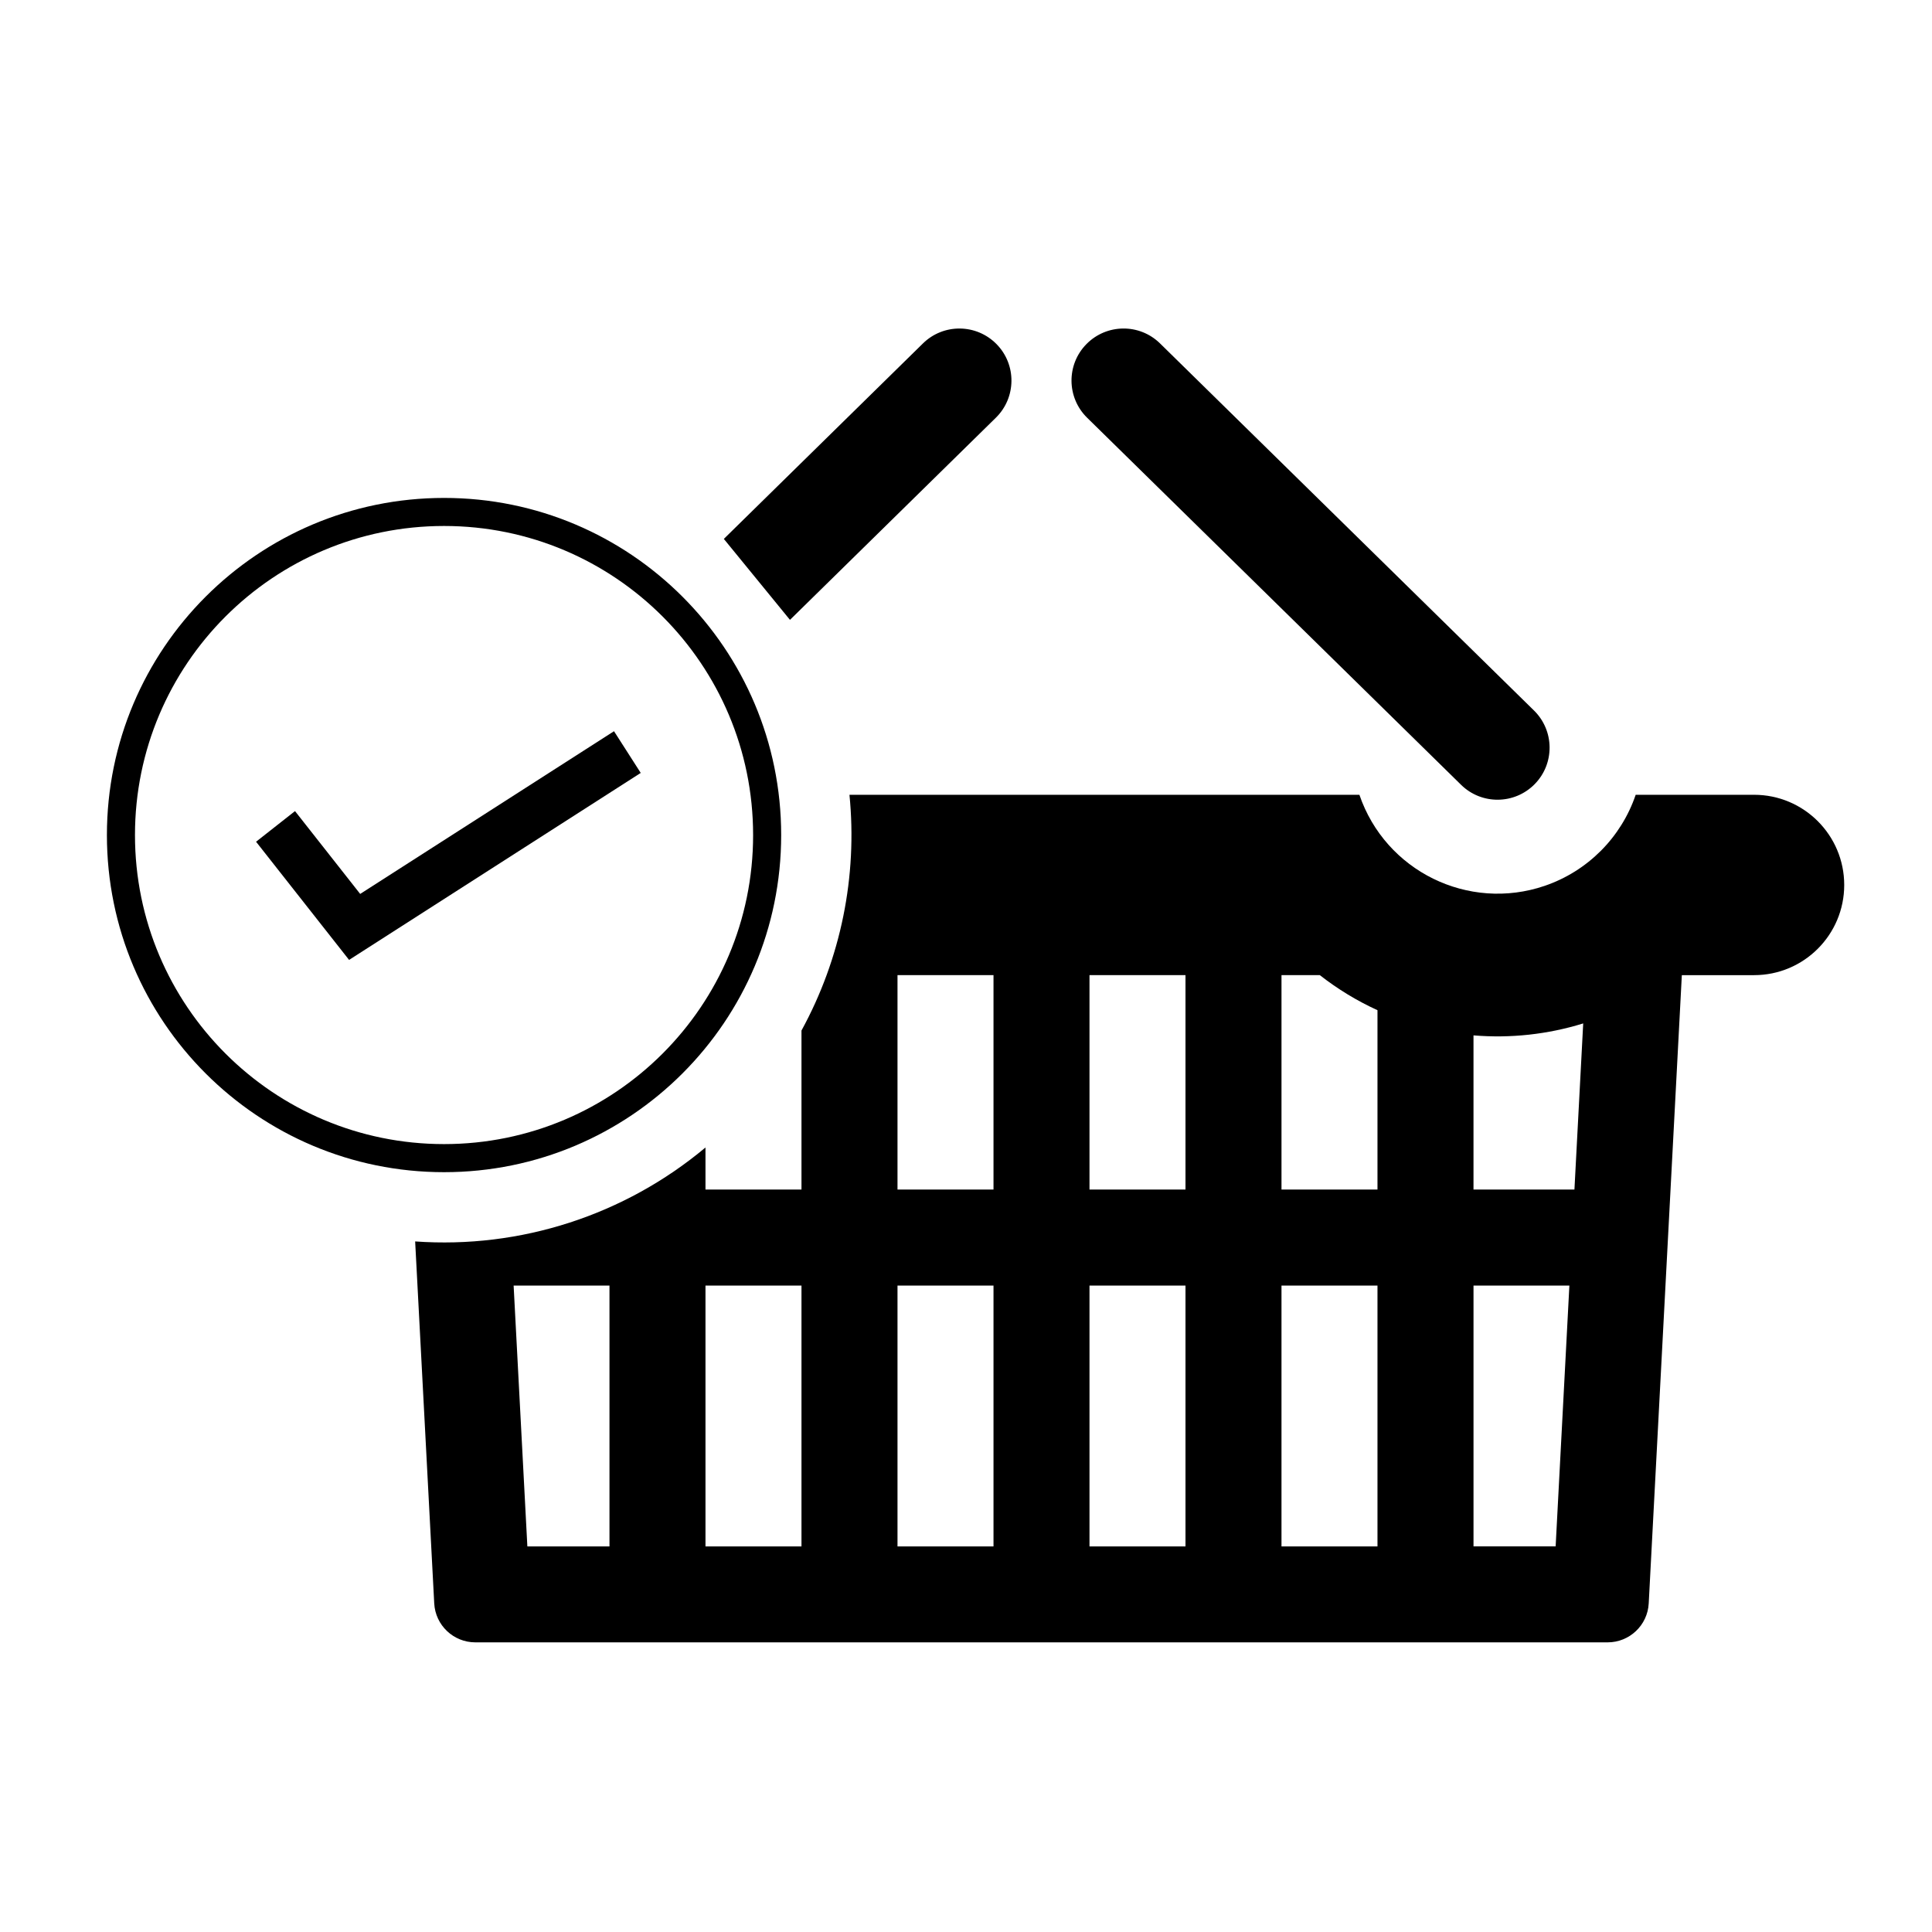 <?xml version="1.0" encoding="UTF-8"?>
<!-- Uploaded to: ICON Repo, www.svgrepo.com, Generator: ICON Repo Mixer Tools -->
<svg fill="#000000" width="800px" height="800px" version="1.1" viewBox="144 144 512 512" xmlns="http://www.w3.org/2000/svg">
 <g>
  <path d="m451.42 235.01c-5.441-5.34-14.168-5.25-19.512 0.188-5.336 5.43-5.254 14.16 0.188 19.504l99.109 97.285c5.438 5.34 14.168 5.25 19.508-0.188 5.332-5.43 5.25-14.168-0.188-19.504z"/>
  <path d="m330.96 448.1v11.148h25.441v-42.145c10.434-19.074 14.863-40.84 12.715-62.477h135.14c6.898 20.219 28.879 31.023 49.102 24.133 11.34-3.871 20.254-12.785 24.117-24.133h31.371c13.195 0 23.891 10.699 23.891 23.902 0 13.195-10.695 23.895-23.891 23.895h-19.141l-8.777 166.49c-0.297 5.793-5.09 10.328-10.891 10.328h-300.06c-5.801 0-10.594-4.527-10.902-10.328l-5.055-95.922c27.902 1.988 55.488-6.945 76.941-24.895zm76.328 11.148v-56.828h-25.441v56.828zm0 94.559v-69.109h-25.441v69.117h25.441zm-50.887 0v-69.109h-25.441v69.117h25.441zm-50.883 0v-69.109h-25.402l3.641 69.117h21.762zm152.65-94.559v-56.828h-25.441v56.828zm0 94.559v-69.109h-25.441v69.117h25.441zm50.879-94.559v-47.531c-5.438-2.488-10.574-5.613-15.289-9.301h-10.148v56.832zm0 94.559v-69.109h-25.438v69.117h25.438zm52.195-94.559 2.324-44.031c-9.395 2.91-19.27 3.988-29.074 3.168v40.863zm-4.981 94.559 3.641-69.117h-25.406v69.117z"/>
  <path d="m351.02 365.3c0 49.344-39.992 89.34-89.34 89.34-49.352 0-89.348-39.996-89.348-89.34s40.004-89.344 89.352-89.344c49.348-0.004 89.336 39.996 89.336 89.344zm-7.438 0c0-45.238-36.664-81.91-81.898-81.91-45.238 0-81.914 36.672-81.914 81.91s36.672 81.898 81.91 81.898c45.234 0 81.902-36.664 81.902-81.898z"/>
  <path d="m222.18 358.95 17.273 21.949 67.266-43.121 7.082 11.055-77.293 49.551-24.648-31.316z"/>
  <path d="m353.35 308.27 54.559-53.566c5.441-5.34 5.523-14.07 0.188-19.504-5.34-5.438-14.07-5.527-19.508-0.188l-52.766 51.805z"/>
 </g>
</svg>